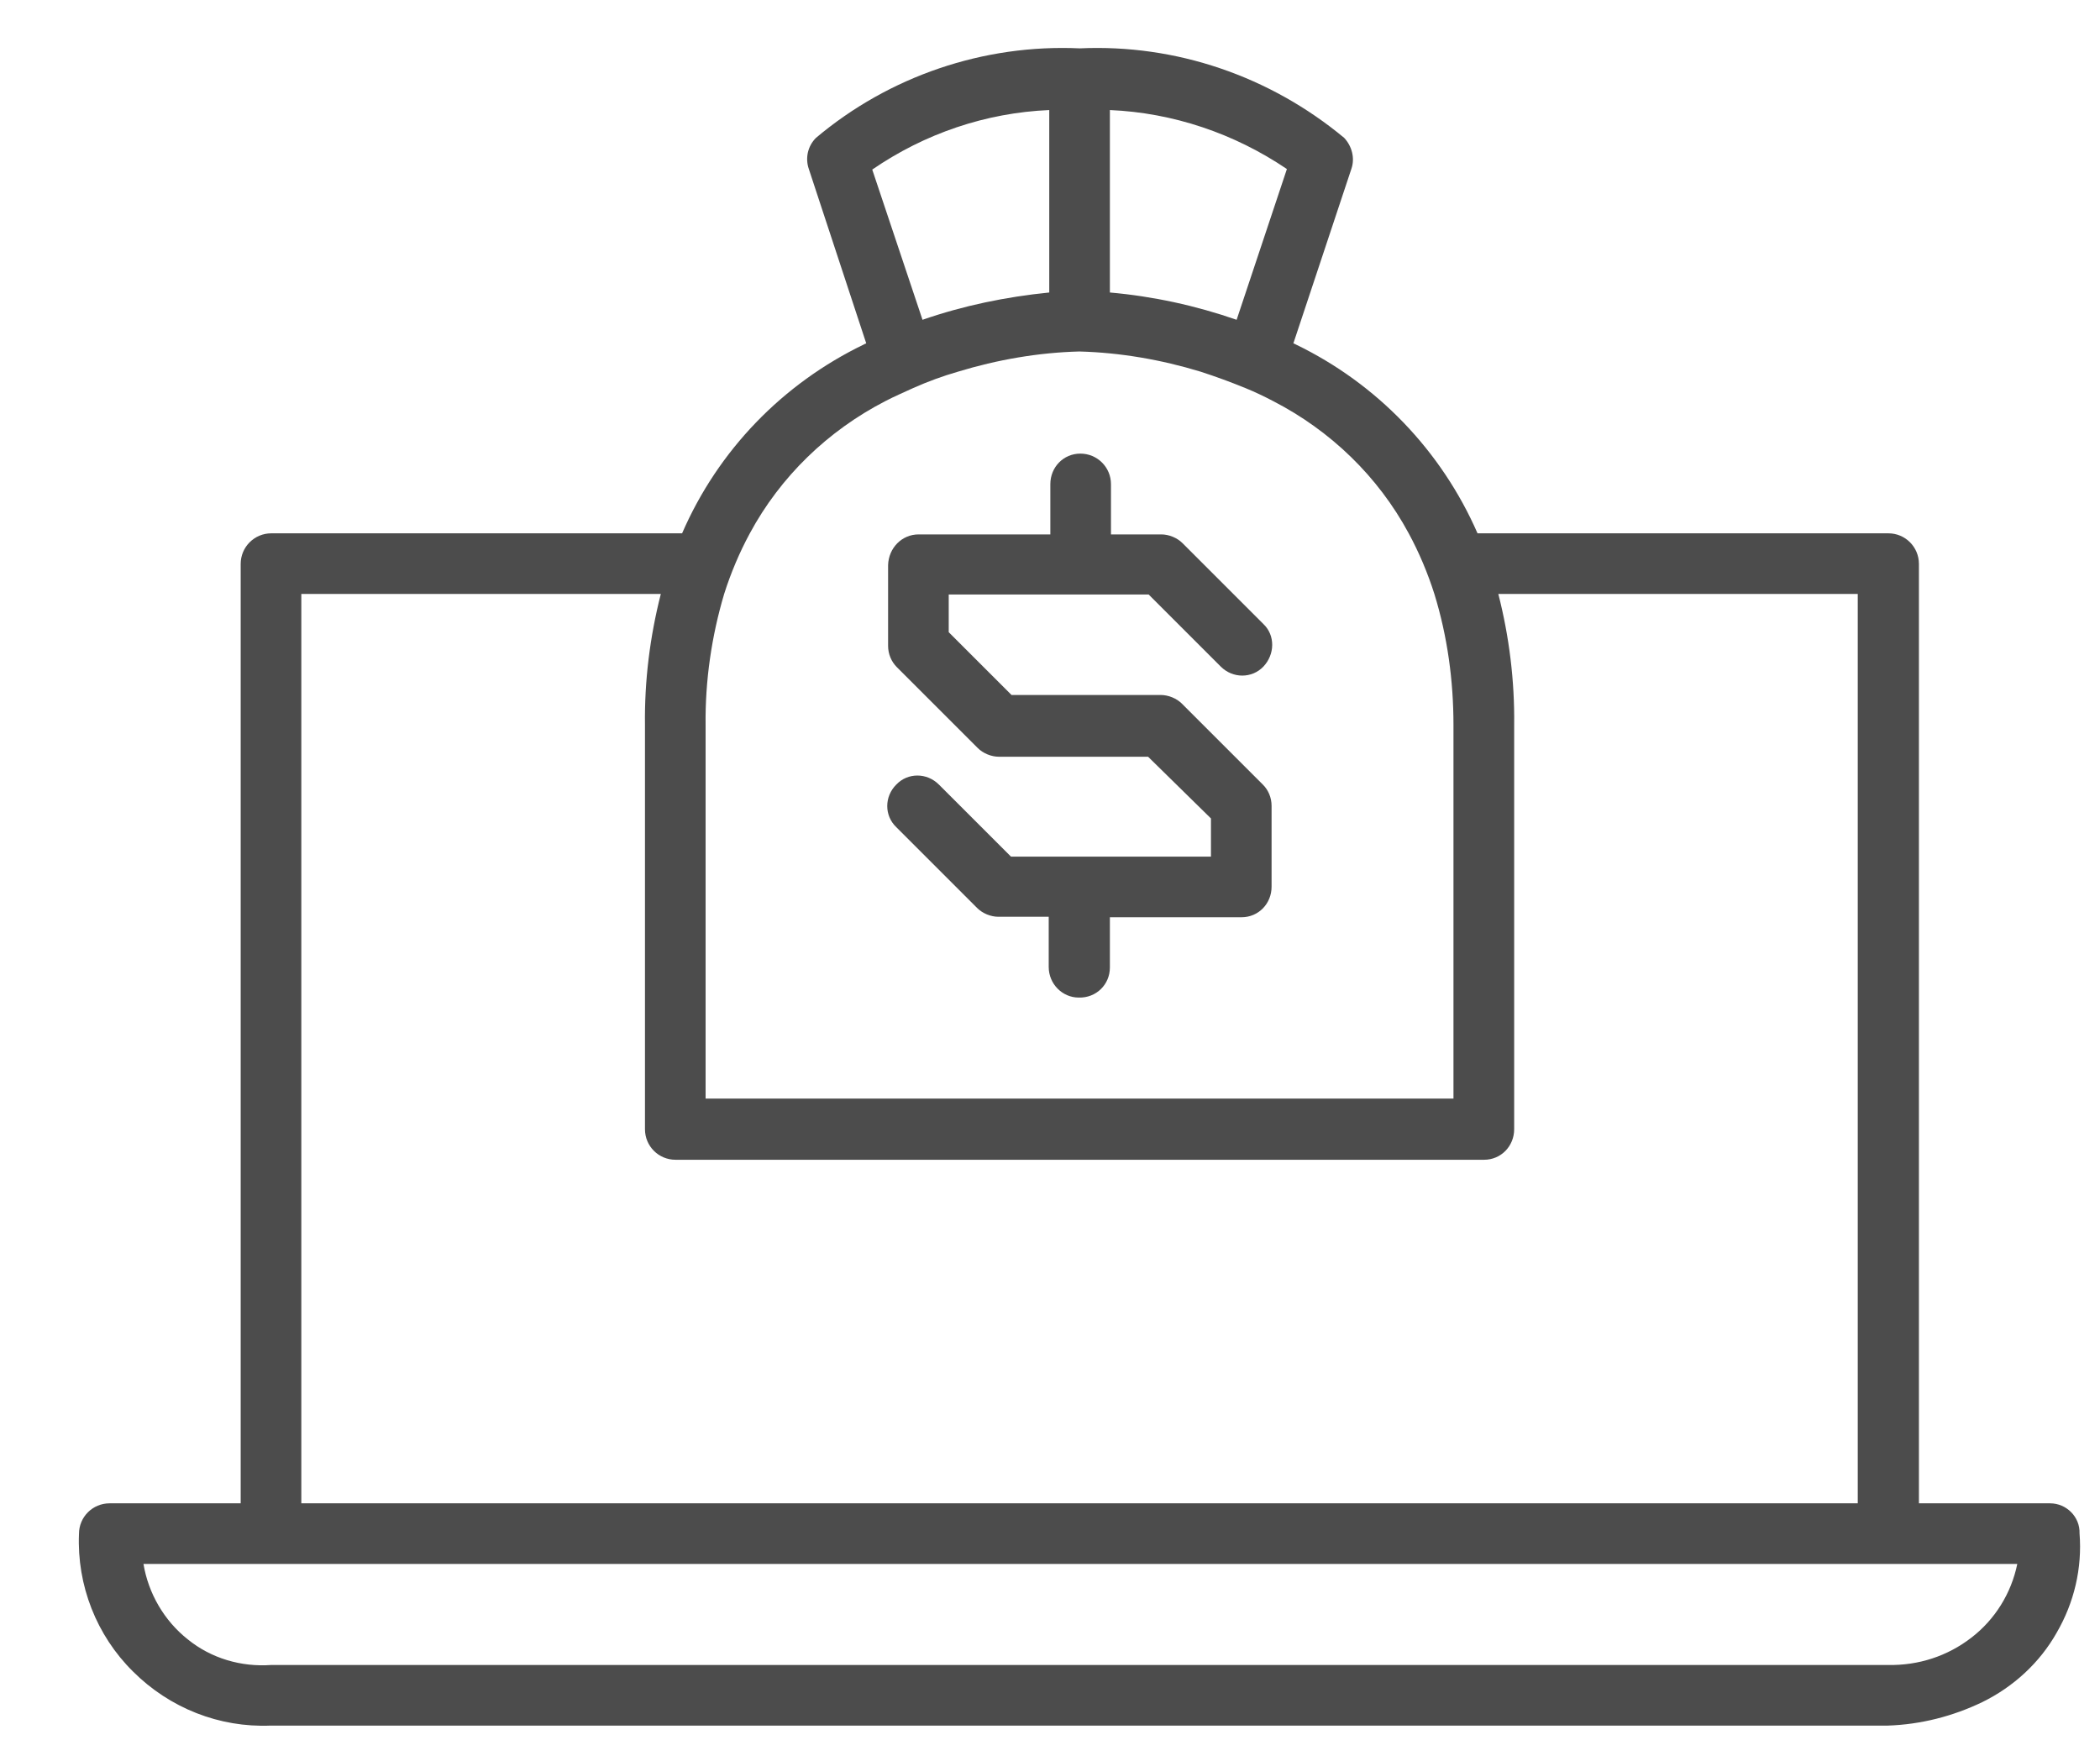 <svg width="31" height="26" viewBox="0 0 31 26" fill="none" xmlns="http://www.w3.org/2000/svg">
<g opacity="0.7" clip-path="url(#clip0_111_2687)">
<g clip-path="url(#clip1_111_2687)">
<g clip-path="url(#clip2_111_2687)">
<path d="M30.263 22.198H28.327V8.327C28.327 8.077 28.126 7.875 27.876 7.875H21.811C21.279 6.657 20.327 5.665 19.126 5.085C19.118 5.077 19.102 5.077 19.093 5.069L19.948 2.496C20.005 2.335 19.956 2.157 19.843 2.036C18.747 1.125 17.36 0.649 15.94 0.714C14.521 0.649 13.126 1.125 12.045 2.036C11.924 2.157 11.884 2.335 11.94 2.496L12.787 5.069C12.779 5.077 12.763 5.077 12.755 5.085C11.553 5.665 10.601 6.649 10.069 7.875H4.005C3.755 7.875 3.553 8.077 3.553 8.327V22.198H1.618C1.368 22.198 1.166 22.399 1.166 22.649C1.134 23.407 1.424 24.149 1.964 24.682C2.505 25.222 3.239 25.512 3.997 25.48H27.868C28.352 25.464 28.827 25.343 29.263 25.133C29.723 24.907 30.11 24.552 30.36 24.109C30.618 23.665 30.739 23.157 30.698 22.641C30.706 22.399 30.505 22.198 30.263 22.198ZM16.384 1.625C17.319 1.665 18.223 1.972 18.997 2.496L18.255 4.722C17.65 4.512 17.021 4.375 16.384 4.319V1.625ZM15.489 1.625V4.319C14.851 4.383 14.223 4.512 13.618 4.722L12.876 2.504C13.65 1.972 14.553 1.665 15.489 1.625ZM10.416 10.706C10.408 10.053 10.505 9.391 10.69 8.77C10.787 8.464 10.916 8.157 11.069 7.875C11.521 7.036 12.223 6.359 13.069 5.923C13.206 5.851 13.343 5.794 13.48 5.73C13.698 5.633 13.916 5.553 14.142 5.488C14.723 5.311 15.327 5.206 15.932 5.19C16.537 5.206 17.142 5.311 17.723 5.488C17.948 5.561 18.166 5.641 18.384 5.73C18.521 5.786 18.658 5.851 18.795 5.923C19.642 6.359 20.343 7.036 20.795 7.875C20.948 8.157 21.077 8.464 21.174 8.77C21.368 9.399 21.456 10.053 21.456 10.706V16.222H10.416V10.706ZM4.448 8.77H9.755C9.593 9.407 9.513 10.053 9.521 10.706V16.674C9.521 16.924 9.722 17.125 9.972 17.125H21.908C22.158 17.125 22.352 16.924 22.352 16.674V10.706C22.36 10.053 22.279 9.399 22.118 8.77H27.424V22.198H4.448V8.77ZM27.876 24.585H4.005C3.561 24.617 3.118 24.488 2.771 24.206C2.424 23.931 2.19 23.528 2.118 23.093H29.779C29.69 23.528 29.448 23.915 29.102 24.181C28.747 24.456 28.319 24.593 27.876 24.585Z" fill="black"/>
<path d="M16.384 14.287V13.544H18.328C18.578 13.544 18.771 13.343 18.771 13.093V11.899C18.771 11.778 18.723 11.665 18.642 11.585L17.448 10.391C17.368 10.311 17.247 10.262 17.134 10.262H14.932L14.005 9.335V8.778H16.956L18.021 9.843C18.198 10.02 18.481 10.02 18.65 9.843C18.819 9.665 18.828 9.383 18.65 9.214L17.456 8.02C17.376 7.94 17.255 7.891 17.142 7.891H16.4V7.149C16.4 6.899 16.198 6.698 15.948 6.698C15.698 6.698 15.505 6.899 15.505 7.149V7.891H13.561C13.311 7.891 13.118 8.093 13.11 8.343V9.536C13.11 9.657 13.158 9.77 13.239 9.851L14.432 11.044C14.513 11.125 14.634 11.174 14.747 11.174H16.948L17.876 12.085V12.649H14.924L13.86 11.585C13.682 11.407 13.4 11.407 13.231 11.585C13.053 11.762 13.053 12.044 13.231 12.214L14.424 13.407C14.505 13.488 14.626 13.537 14.739 13.537H15.481V14.278C15.481 14.528 15.682 14.73 15.924 14.73C16.182 14.738 16.384 14.537 16.384 14.287Z" fill="black"/>
</g>
</g>
</g>
<defs>
<clipPath id="clip0_111_2687">
<rect width="30" height="25.23" fill="white" transform="translate(0.94 0.478)"/>
</clipPath>
<clipPath id="clip1_111_2687">
<rect width="30" height="25.23" fill="white" transform="translate(0.94 0.478)"/>
</clipPath>
<clipPath id="clip2_111_2687">
<rect width="30" height="25.242" fill="white" transform="translate(0.94 0.472)"/>
</clipPath>
</defs>
</svg>
